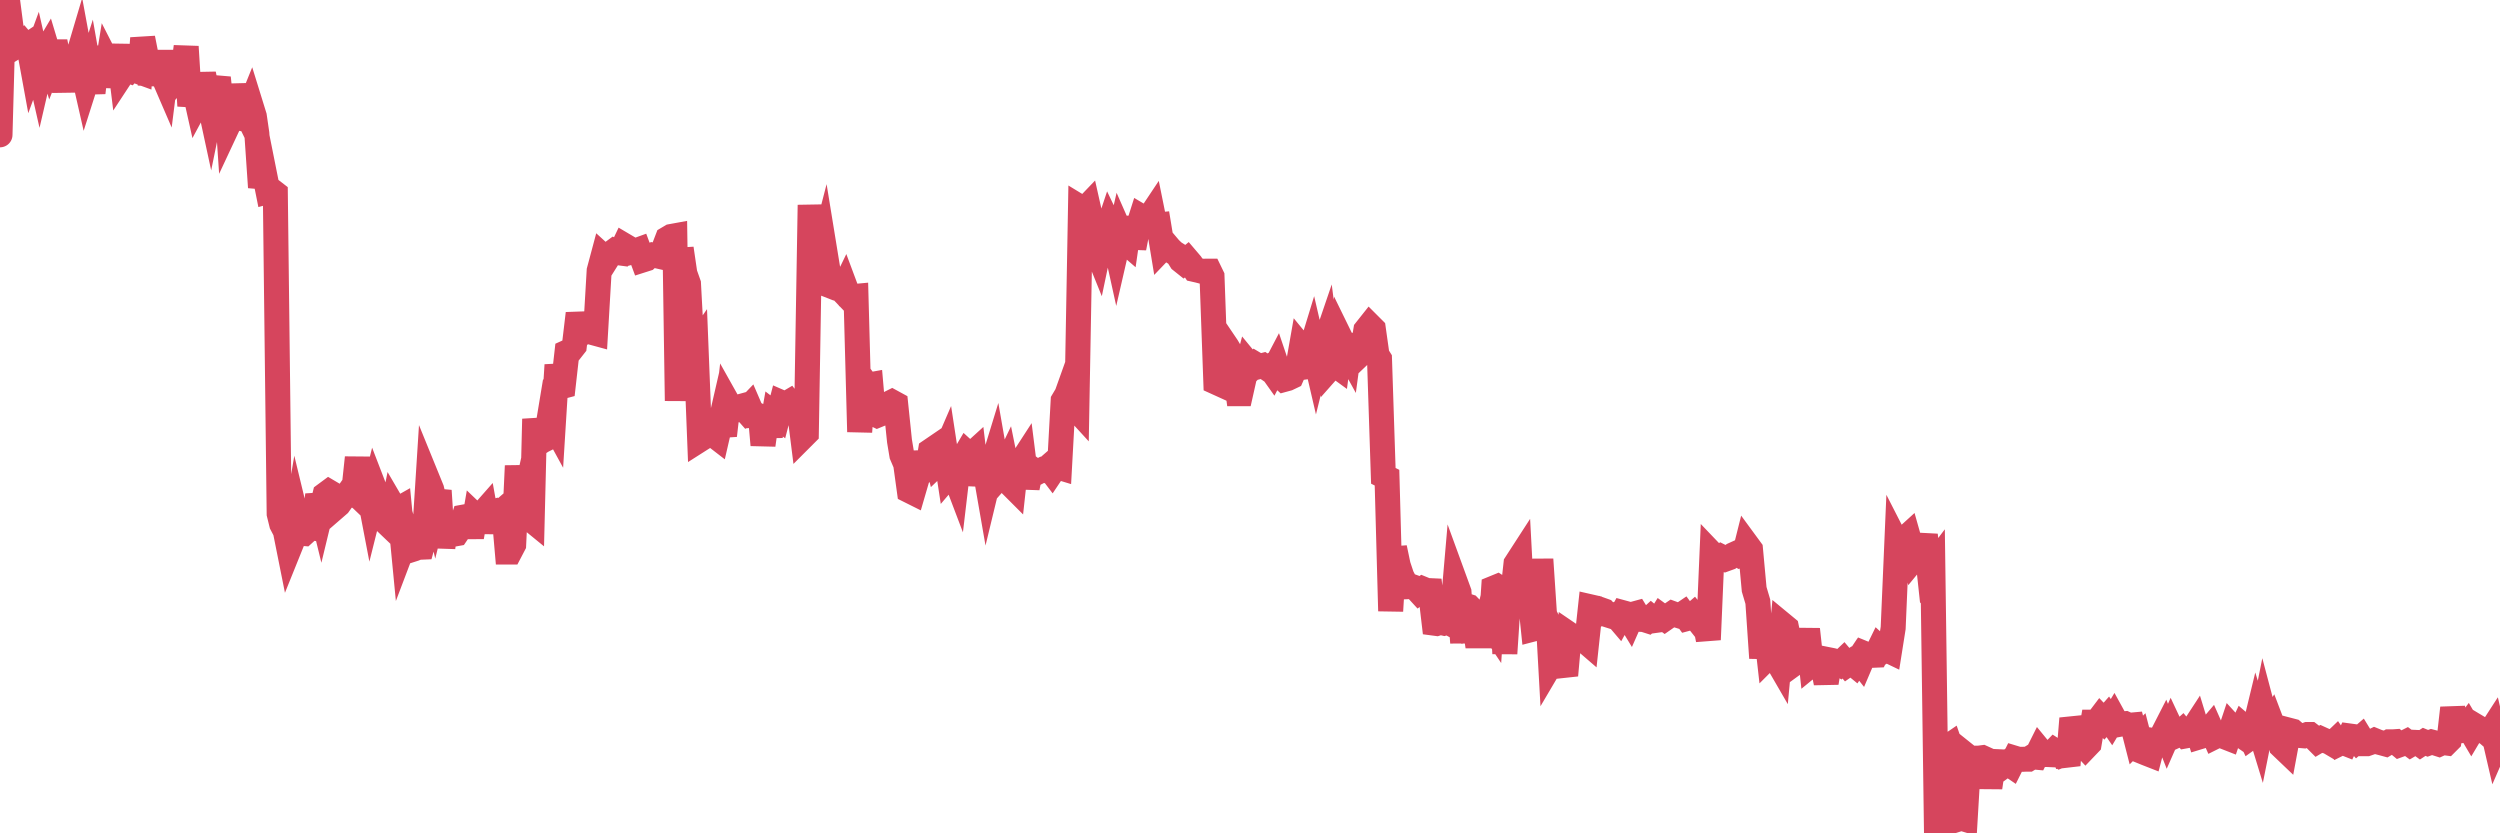 <?xml version="1.0"?><svg width="150px" height="50px" xmlns="http://www.w3.org/2000/svg" xmlns:xlink="http://www.w3.org/1999/xlink"> <polyline fill="none" stroke="#d6455d" stroke-width="1.5px" stroke-linecap="round" stroke-miterlimit="5" points="0.00,8.09 0.22,0.06 0.45,0.00 0.67,1.69 0.89,2.83 1.12,2.69 1.34,2.53 1.56,2.79 1.71,2.69 1.94,3.95 2.16,3.35 2.38,4.32 2.61,3.33 2.83,2.96 3.05,3.69 3.28,3.11 3.42,3.11 3.65,4.27 3.87,5.44 4.09,4.04 4.32,4.28 4.54,3.83 4.76,3.09 4.99,4.34 5.14,5.00 5.36,4.31 5.58,5.56 5.81,3.62 6.03,2.89 6.25,5.19 6.48,3.77 6.70,4.20 6.85,4.14 7.07,2.72 7.29,4.51 7.52,4.16 7.74,4.24 7.96,3.99 8.19,4.25 8.41,4.33 8.56,2.29 8.78,3.40 9.01,5.03 9.23,4.14 9.45,4.22 9.68,4.32 9.90,4.83 10.12,3.08 10.27,4.31 10.50,4.85 10.72,4.59 10.94,4.55 11.17,2.80 11.39,6.35 11.61,5.13 11.84,6.16 11.98,5.90 12.21,4.44 12.43,5.55 12.65,6.57 12.88,5.44 13.10,4.67 13.32,6.72 13.55,5.26 13.70,7.48 13.92,7.01 14.14,7.05 14.37,5.10 14.59,6.39 14.81,6.84 15.04,6.27 15.26,6.98 15.41,8.01 15.63,11.24 15.85,10.34 16.08,11.49 16.30,11.43 16.52,11.60 16.75,30.83 16.90,31.44 17.12,31.86 17.34,32.96 17.57,32.39 17.79,31.08 18.01,31.99 18.24,32.01 18.46,31.81 18.61,31.64 18.83,31.68 19.06,29.69 19.28,30.59 19.50,29.68 19.73,29.51 19.95,29.64 20.17,30.40 20.32,30.27 20.54,29.96 20.77,29.77 20.99,29.46 21.21,29.61 21.44,27.46 21.66,29.92 21.88,30.13 22.03,29.02 22.26,30.22 22.48,29.34 22.70,29.91 22.93,30.11 23.15,31.33 23.37,31.54 23.60,30.40 23.74,30.64 23.97,30.51 24.19,32.79 24.41,32.21 24.64,33.00 24.86,32.93 25.08,32.84 25.31,32.83 25.46,32.28 25.68,28.82 25.90,29.36 26.13,30.33 26.35,29.44 26.57,32.85 26.80,31.10 27.02,31.96 27.17,32.06 27.39,32.02 27.62,31.68 27.84,31.02 28.06,30.98 28.29,32.22 28.51,30.94 28.73,31.15 28.88,30.89 29.10,30.64 29.33,31.92 29.55,30.72 29.77,30.66 30.00,30.78 30.22,30.59 30.44,33.12 30.59,33.12 30.82,32.68 31.04,27.95 31.26,30.96 31.49,29.93 31.71,31.05 31.93,31.23 32.08,25.14 32.30,26.60 32.53,26.45 32.75,26.34 32.97,25.01 33.20,25.43 33.42,21.90 33.64,23.21 33.79,23.17 34.02,21.13 34.24,21.03 34.46,20.75 34.69,18.81 34.91,19.95 35.13,19.72 35.36,19.88 35.51,19.94 35.73,20.00 35.95,16.24 36.18,15.38 36.40,15.58 36.62,15.23 36.85,15.06 37.07,15.16 37.22,15.18 37.44,14.72 37.66,14.85 37.89,15.12 38.11,15.06 38.33,14.98 38.56,15.60 38.78,15.53 38.93,15.39 39.15,15.30 39.38,15.34 39.60,15.39 39.82,14.92 40.05,14.32 40.27,14.19 40.49,14.15 40.64,24.05 40.87,14.91 41.09,16.41 41.31,17.03 41.53,21.14 41.76,20.81 41.98,26.39 42.20,26.25 42.35,24.72 42.58,25.82 42.80,26.08 43.02,26.25 43.25,25.25 43.47,26.13 43.69,24.20 43.92,24.61 44.07,24.60 44.29,24.43 44.51,24.37 44.74,24.63 44.96,24.40 45.18,24.91 45.41,24.89 45.63,25.00 45.78,26.70 46.00,25.12 46.22,26.15 46.45,24.84 46.67,25.01 46.89,24.16 47.12,24.26 47.34,24.13 47.49,24.33 47.71,24.34 47.94,24.47 48.16,26.22 48.38,26.00 48.61,12.30 48.83,16.56 48.98,15.74 49.20,15.58 49.43,14.69 49.65,16.04 49.87,17.17 50.10,17.26 50.32,17.23 50.54,17.46 50.69,17.15 50.91,17.74 51.14,17.80 51.36,17.78 51.58,25.91 51.81,22.82 52.03,23.12 52.25,23.08 52.40,24.81 52.63,24.92 52.85,24.83 53.07,24.37 53.30,24.23 53.52,24.12 53.74,24.24 53.97,26.46 54.11,27.30 54.34,27.84 54.56,29.44 54.78,29.55 55.01,28.76 55.23,27.14 55.45,28.19 55.68,27.96 55.83,27.05 56.05,26.90 56.27,27.79 56.50,27.57 56.72,27.06 56.94,28.50 57.17,28.23 57.39,28.81 57.54,27.54 57.76,27.54 57.99,27.15 58.21,27.35 58.43,27.15 58.66,29.08 58.88,28.02 59.10,28.19 59.25,29.05 59.47,28.14 59.70,27.39 59.92,28.65 60.14,28.40 60.37,27.92 60.59,29.01 60.81,29.23 60.96,27.86 61.19,27.86 61.41,27.52 61.63,29.27 61.86,28.10 62.08,28.26 62.30,28.31 62.53,28.19 62.67,28.22 62.90,28.02 63.12,28.31 63.34,27.98 63.57,28.05 63.79,24.04 64.01,23.67 64.16,23.25 64.39,24.35 64.61,24.59 64.83,12.45 65.06,12.59 65.28,12.36 65.50,13.34 65.73,14.84 65.88,15.21 66.10,14.16 66.32,14.17 66.55,13.48 66.77,13.94 66.99,14.94 67.22,13.94 67.44,14.44 67.59,14.57 67.81,13.04 68.03,14.88 68.26,13.69 68.48,13.00 68.70,13.13 68.93,13.10 69.15,12.77 69.30,13.51 69.52,13.49 69.75,14.89 69.97,14.66 70.19,14.92 70.42,15.14 70.64,15.28 70.86,15.63 71.01,15.75 71.23,15.57 71.46,15.84 71.68,16.17 71.90,16.22 72.13,16.28 72.35,16.27 72.57,16.27 72.72,16.58 72.95,22.93 73.17,23.03 73.39,20.46 73.62,20.80 73.84,21.17 74.06,21.88 74.29,23.62 74.44,23.62 74.66,22.64 74.88,21.80 75.11,22.08 75.33,21.86 75.55,21.99 75.78,21.93 76.00,22.08 76.15,22.00 76.37,22.31 76.59,21.89 76.82,22.57 77.04,22.77 77.26,22.71 77.49,22.60 77.71,22.10 77.86,22.08 78.08,20.83 78.31,21.11 78.53,21.38 78.75,20.66 78.98,21.65 79.20,20.76 79.42,20.81 79.57,20.37 79.79,22.09 80.02,21.83 80.24,21.99 80.46,20.35 80.69,20.82 80.91,21.22 81.06,20.10 81.28,21.11 81.51,21.36 81.73,21.15 81.95,19.81 82.18,19.52 82.40,19.74 82.62,21.30 82.77,21.54 83.00,28.55 83.22,28.66 83.44,36.66 83.67,32.87 83.89,33.92 84.11,34.58 84.34,35.02 84.48,35.20 84.71,35.19 84.93,35.27 85.15,35.51 85.38,35.34 85.60,35.43 85.82,35.44 86.05,37.39 86.20,37.41 86.42,37.34 86.64,37.39 86.87,37.32 87.09,37.44 87.31,34.90 87.54,35.53 87.76,38.56 87.91,36.32 88.13,36.39 88.35,36.62 88.58,38.15 88.80,38.15 89.02,38.15 89.25,37.20 89.47,37.53 89.62,35.29 89.84,35.20 90.07,35.35 90.29,39.21 90.51,35.88 90.74,35.83 90.96,33.82 91.18,33.48 91.33,36.32 91.56,35.60 91.78,35.61 92.00,37.74 92.23,37.68 92.45,33.56 92.67,36.87 92.90,37.34 93.04,39.86 93.27,39.47 93.49,39.49 93.71,39.79 93.94,40.52 94.16,38.06 94.38,38.21 94.61,38.25 94.76,38.39 94.98,38.35 95.20,38.54 95.43,36.41 95.65,36.46 95.87,36.79 96.10,36.60 96.24,36.65 96.47,36.90 96.69,36.97 96.91,36.89 97.14,37.16 97.36,36.76 97.58,36.82 97.81,37.20 97.96,36.86 98.18,36.80 98.40,37.16 98.63,37.17 98.85,37.24 99.07,37.04 99.30,37.23 99.52,37.20 99.67,36.96 99.89,37.12 100.12,36.96 100.34,36.81 100.56,36.89 100.79,36.96 101.01,36.81 101.23,37.11 101.38,37.07 101.60,36.88 101.83,37.17 102.05,36.92 102.27,37.22 102.50,38.38 102.72,33.23 102.94,33.46 103.09,33.63 103.32,33.43 103.54,33.54 103.76,33.46 103.99,33.29 104.21,33.19 104.43,33.33 104.66,33.27 104.81,32.67 105.03,32.97 105.25,35.36 105.47,36.10 105.70,39.48 105.92,37.41 106.14,39.37 106.37,39.14 106.52,39.46 106.74,39.84 106.96,37.48 107.19,37.67 107.41,38.73 107.63,38.66 107.86,39.66 108.08,39.50 108.23,39.46 108.45,37.76 108.68,39.87 108.90,39.69 109.12,39.62 109.35,39.88 109.57,40.97 109.79,39.60 109.94,39.63 110.16,39.69 110.39,39.83 110.61,39.62 110.83,39.88 111.06,39.72 111.28,39.90 111.50,39.57 111.65,39.76 111.88,39.22 112.10,39.31 112.32,39.32 112.55,39.31 112.77,38.86 112.99,39.06 113.14,38.96 113.37,39.07 113.59,37.68 113.81,32.56 114.04,33.01 114.26,32.35 114.48,32.15 114.70,32.93 114.85,33.50 115.08,33.22 115.30,33.12 115.52,32.10 115.75,34.24 115.97,33.95 116.19,50.00 116.42,45.23 116.57,44.87 116.79,44.86 117.01,44.71 117.24,45.38 117.46,49.16 117.68,49.09 117.91,49.16 118.13,45.44 118.28,45.56 118.50,45.49 118.72,45.49 118.95,45.46 119.17,45.56 119.39,47.25 119.62,45.69 119.84,45.70 119.99,46.12 120.21,45.96 120.44,45.78 120.66,45.93 120.88,45.49 121.11,45.56 121.33,45.56 121.55,45.55 121.70,45.55 121.93,45.41 122.15,45.43 122.37,44.99 122.60,45.27 122.82,45.27 123.04,45.28 123.27,45.04 123.41,45.13 123.64,45.32 123.86,45.23 124.08,45.91 124.31,43.11 124.53,43.86 124.75,44.39 124.98,44.69 125.13,44.85 125.35,44.62 125.57,43.33 125.80,43.33 126.02,43.04 126.24,43.27 126.47,43.01 126.69,43.33 126.84,43.08 127.06,43.48 127.28,43.44 127.51,43.42 127.73,43.52 127.95,43.50 128.18,44.40 128.33,44.25 128.55,45.10 128.77,45.19 129.00,45.28 129.22,44.43 129.44,44.46 129.67,44.23 129.89,43.80 130.04,44.18 130.26,43.68 130.49,44.17 130.71,44.07 130.93,43.87 131.16,44.15 131.38,44.11 131.60,43.72 131.75,43.49 131.97,44.21 132.20,44.14 132.42,43.95 132.64,43.69 132.87,44.21 133.09,44.10 133.31,44.15 133.46,44.20 133.69,44.29 133.91,43.63 134.13,43.87 134.36,44.03 134.58,43.56 134.80,43.75 135.03,44.24 135.17,44.14 135.40,43.19 135.62,43.91 135.84,42.81 136.07,43.68 136.29,43.33 136.51,43.91 136.74,44.07 136.89,44.78 137.11,44.99 137.33,43.81 137.56,43.87 137.78,44.06 138.00,44.13 138.23,44.15 138.45,44.07 138.60,44.07 138.82,44.24 139.05,44.47 139.27,44.34 139.49,44.44 139.72,44.50 139.94,44.63 140.16,44.42 140.31,44.64 140.53,44.53 140.76,44.62 140.98,44.16 141.20,44.19 141.43,44.45 141.65,44.26 141.87,44.62 142.02,44.62 142.25,44.54 142.47,44.43 142.69,44.52 142.92,44.58 143.14,44.64 143.36,44.51 143.59,44.51 143.73,44.50 143.96,44.69 144.18,44.61 144.40,44.50 144.63,44.67 144.85,44.54 145.07,44.55 145.22,44.66 145.45,44.51 145.67,44.60 145.89,44.52 146.12,44.58 146.34,44.65 146.56,44.55 146.79,44.58 146.94,44.43 147.16,42.48 147.38,43.67 147.61,43.85 147.83,43.81 148.05,43.52 148.28,43.91 148.50,43.54 148.65,43.63 148.87,43.85 149.09,43.87 149.32,44.07 149.54,43.73 149.76,44.68 150.00,44.13 "/></svg>